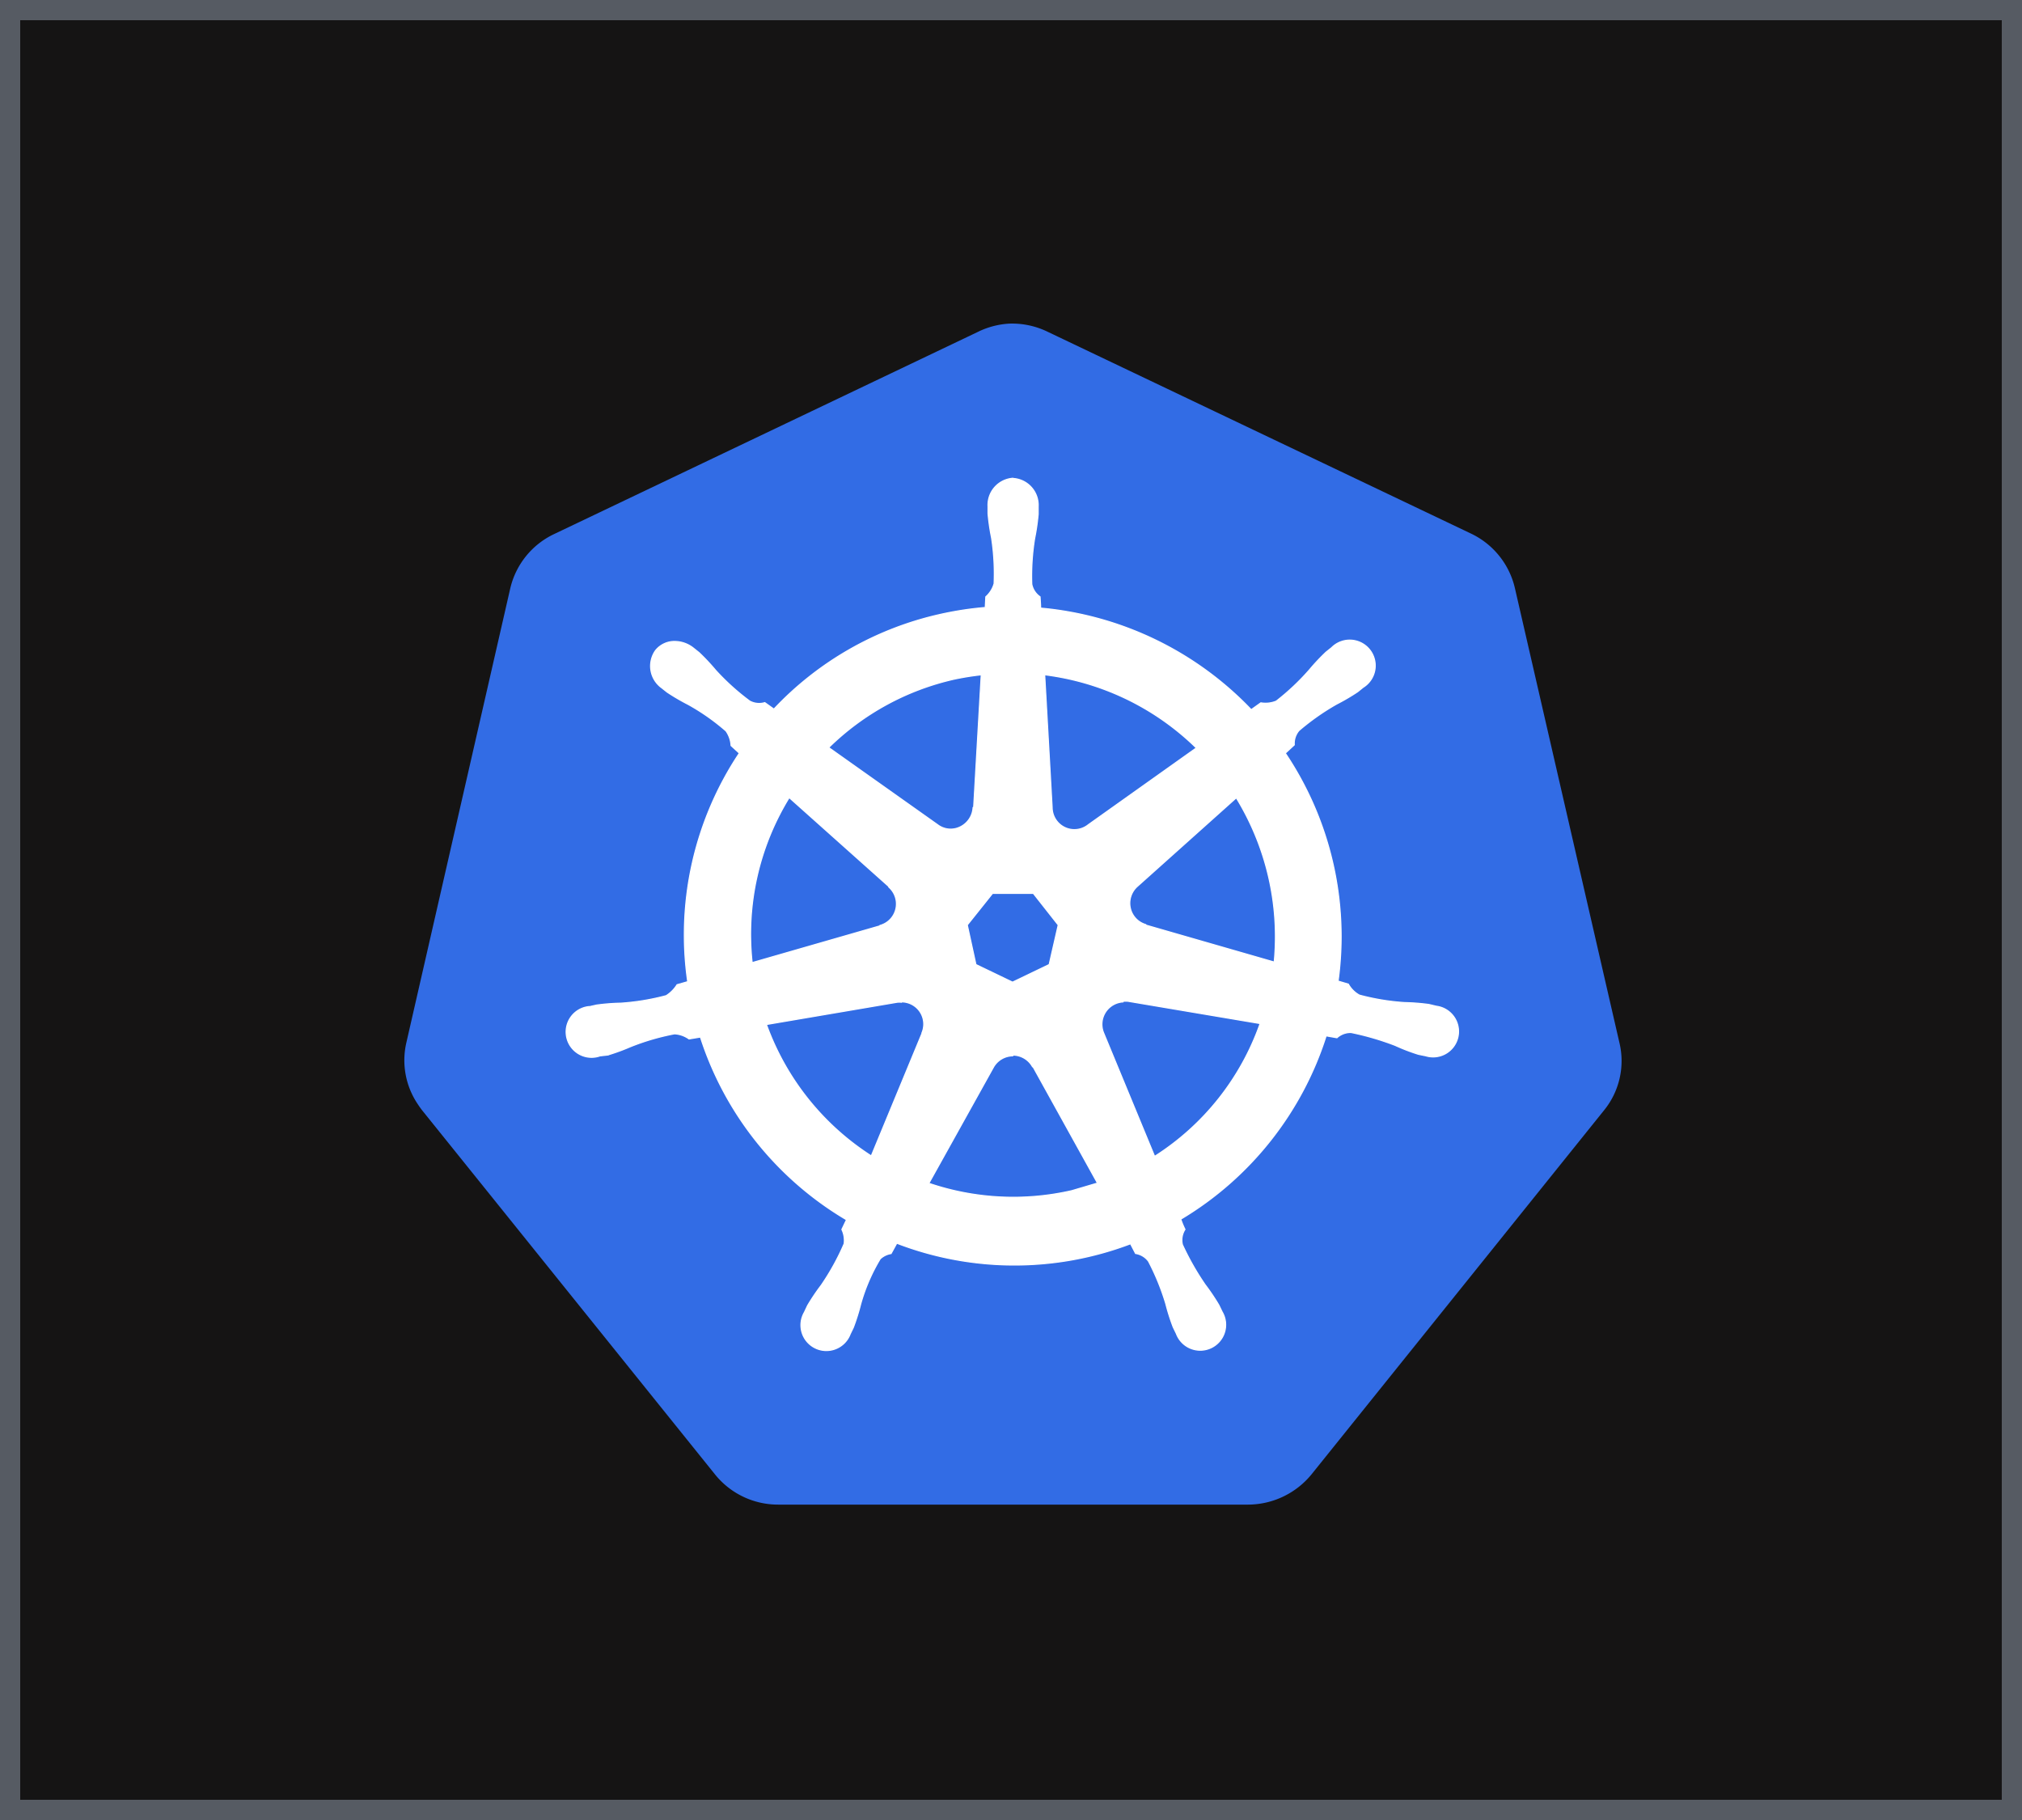 <svg xmlns="http://www.w3.org/2000/svg" width="100" height="90" viewBox="0 0 100 90">
  <g id="Group_19299" data-name="Group 19299" transform="translate(-333 -603)">
    <g id="Rectangle_2874" data-name="Rectangle 2874" transform="translate(333 603)" fill="#151414" stroke="rgba(152,162,179,0.5)" stroke-width="1">
      <rect width="100" height="90" stroke="none"/>
      <rect x="0.5" y="0.5" width="99" height="89" fill="none"/>
    </g>
    <g id="kubernetes-icon" transform="translate(353 618.526)">
      <path id="Path_25434" data-name="Path 25434" d="M29.906.478a4.025,4.025,0,0,0-1.548.41L7.4,10.886A3.971,3.971,0,0,0,5.233,13.58L.1,36.02a3.878,3.878,0,0,0,.564,3.06q.107.164.226.316L15.374,57.4A4,4,0,0,0,18.5,58.878H41.729a4.072,4.072,0,0,0,3.13-1.492L59.333,39.375a3.867,3.867,0,0,0,.752-3.359L54.921,13.557a3.981,3.981,0,0,0-2.163-2.693L31.83.889A4.025,4.025,0,0,0,29.887.478Z" transform="translate(0)" fill="#326ce5"/>
      <path id="Path_25435" data-name="Path 25435" d="M26.333,4.542A1.326,1.326,0,0,0,25.1,5.934v.354a10.553,10.553,0,0,0,.173,1.191A11.7,11.7,0,0,1,25.4,9.754a1.371,1.371,0,0,1-.41.649l-.028.53a16.4,16.4,0,0,0-2.263.35,16.108,16.108,0,0,0-8.189,4.674l-.451-.32a.973.973,0,0,1-.743-.075,11.7,11.7,0,0,1-1.687-1.523,10.439,10.439,0,0,0-.822-.875l-.278-.222a1.5,1.5,0,0,0-.871-.329,1.2,1.2,0,0,0-1,.444,1.327,1.327,0,0,0,.308,1.849l.26.207a10.44,10.44,0,0,0,1.038.608,10.78,10.78,0,0,1,1.877,1.317,1.392,1.392,0,0,1,.25.722l.41.376a16.21,16.21,0,0,0-2.554,11.3l-.527.15a1.72,1.72,0,0,1-.538.542,11.7,11.7,0,0,1-2.246.371,10.477,10.477,0,0,0-1.2.094l-.333.075H5.361A1.257,1.257,0,1,0,5.92,33.1h.024l.339-.038a10.053,10.053,0,0,0,1.125-.41,11.744,11.744,0,0,1,2.186-.639,1.371,1.371,0,0,1,.718.254l.564-.094A16.294,16.294,0,0,0,18.1,41.209l-.229.48a1.255,1.255,0,0,1,.113.707,12.144,12.144,0,0,1-1.134,2.054,10.494,10.494,0,0,0-.673,1l-.16.339a1.256,1.256,0,1,0,2.263,1.07l.156-.32a10.392,10.392,0,0,0,.361-1.147,9.028,9.028,0,0,1,.969-2.249,1.016,1.016,0,0,1,.538-.263l.282-.513a16.213,16.213,0,0,0,11.56.028l.25.48a.979.979,0,0,1,.639.386,11.839,11.839,0,0,1,.858,2.107,10.476,10.476,0,0,0,.365,1.149l.156.32a1.257,1.257,0,1,0,2.263-1.072l-.164-.339a10.439,10.439,0,0,0-.673-1,13.314,13.314,0,0,1-1.129-1.988.978.978,0,0,1,.128-.752,4.307,4.307,0,0,1-.209-.506,16.316,16.316,0,0,0,7.19-9.066l.534.094a1,1,0,0,1,.7-.26,13.675,13.675,0,0,1,2.186.639,9.493,9.493,0,0,0,1.125.433c.09.024.222.045.324.07h.024a1.257,1.257,0,1,0,.559-2.439l-.365-.087a10.477,10.477,0,0,0-1.2-.094,11.472,11.472,0,0,1-2.246-.371,1.414,1.414,0,0,1-.542-.542l-.508-.15A16.269,16.269,0,0,0,39.8,18.137l.444-.41a.99.99,0,0,1,.233-.711,11.813,11.813,0,0,1,1.862-1.309,10.476,10.476,0,0,0,1.038-.608l.275-.222a1.26,1.26,0,1,0-1.559-1.958l-.278.222a10.476,10.476,0,0,0-.822.875,11.732,11.732,0,0,1-1.642,1.548,1.392,1.392,0,0,1-.76.083l-.476.339A16.432,16.432,0,0,0,27.7,10.963c0-.188-.024-.47-.028-.559a.988.988,0,0,1-.41-.624,11.717,11.717,0,0,1,.143-2.27,10.615,10.615,0,0,0,.173-1.191V5.943a1.325,1.325,0,0,0-1.232-1.392Zm-1.569,9.716-.376,6.57H24.36a1.133,1.133,0,0,1-.624.948,1.063,1.063,0,0,1-1.129-.1l-5.389-3.818a12.9,12.9,0,0,1,6.212-3.384,13.311,13.311,0,0,1,1.33-.214Zm3.137,0a13.023,13.023,0,0,1,7.5,3.619l-5.338,3.794a1.1,1.1,0,0,1-1.794-.85ZM15.262,20.328l4.928,4.4v.028a1.105,1.105,0,0,1-.434,1.9v.019l-6.323,1.819a12.9,12.9,0,0,1,1.832-8.163Zm22.106,0a13.132,13.132,0,0,1,1.885,8.138l-6.333-1.824v-.024a1.094,1.094,0,0,1-.784-.818,1.113,1.113,0,0,1,.35-1.08l4.89-4.377Zm-12.045,4.74h2.016l1.232,1.565-.448,1.956-1.811.871L24.5,28.589l-.427-1.956Zm6.459,5.338a1.143,1.143,0,0,1,.254,0l6.521,1.1a12.82,12.82,0,0,1-5.219,6.57l-2.52-6.1a1.11,1.11,0,0,1,.957-1.54Zm-10.952.028a1.1,1.1,0,0,1,1,1.539V32l-2.505,6.053a12.941,12.941,0,0,1-5.187-6.5l6.464-1.1a1.057,1.057,0,0,1,.218,0Zm5.462,2.633a1.11,1.11,0,0,1,1.01.579h.024l3.186,5.75-1.273.376a12.967,12.967,0,0,1-7.068-.365l3.2-5.75a1.11,1.11,0,0,1,.94-.555Z" transform="translate(3.765 3.583)" fill="#fff" stroke="#fff" stroke-width="0.055"/>
    </g>
  </g>
</svg>

